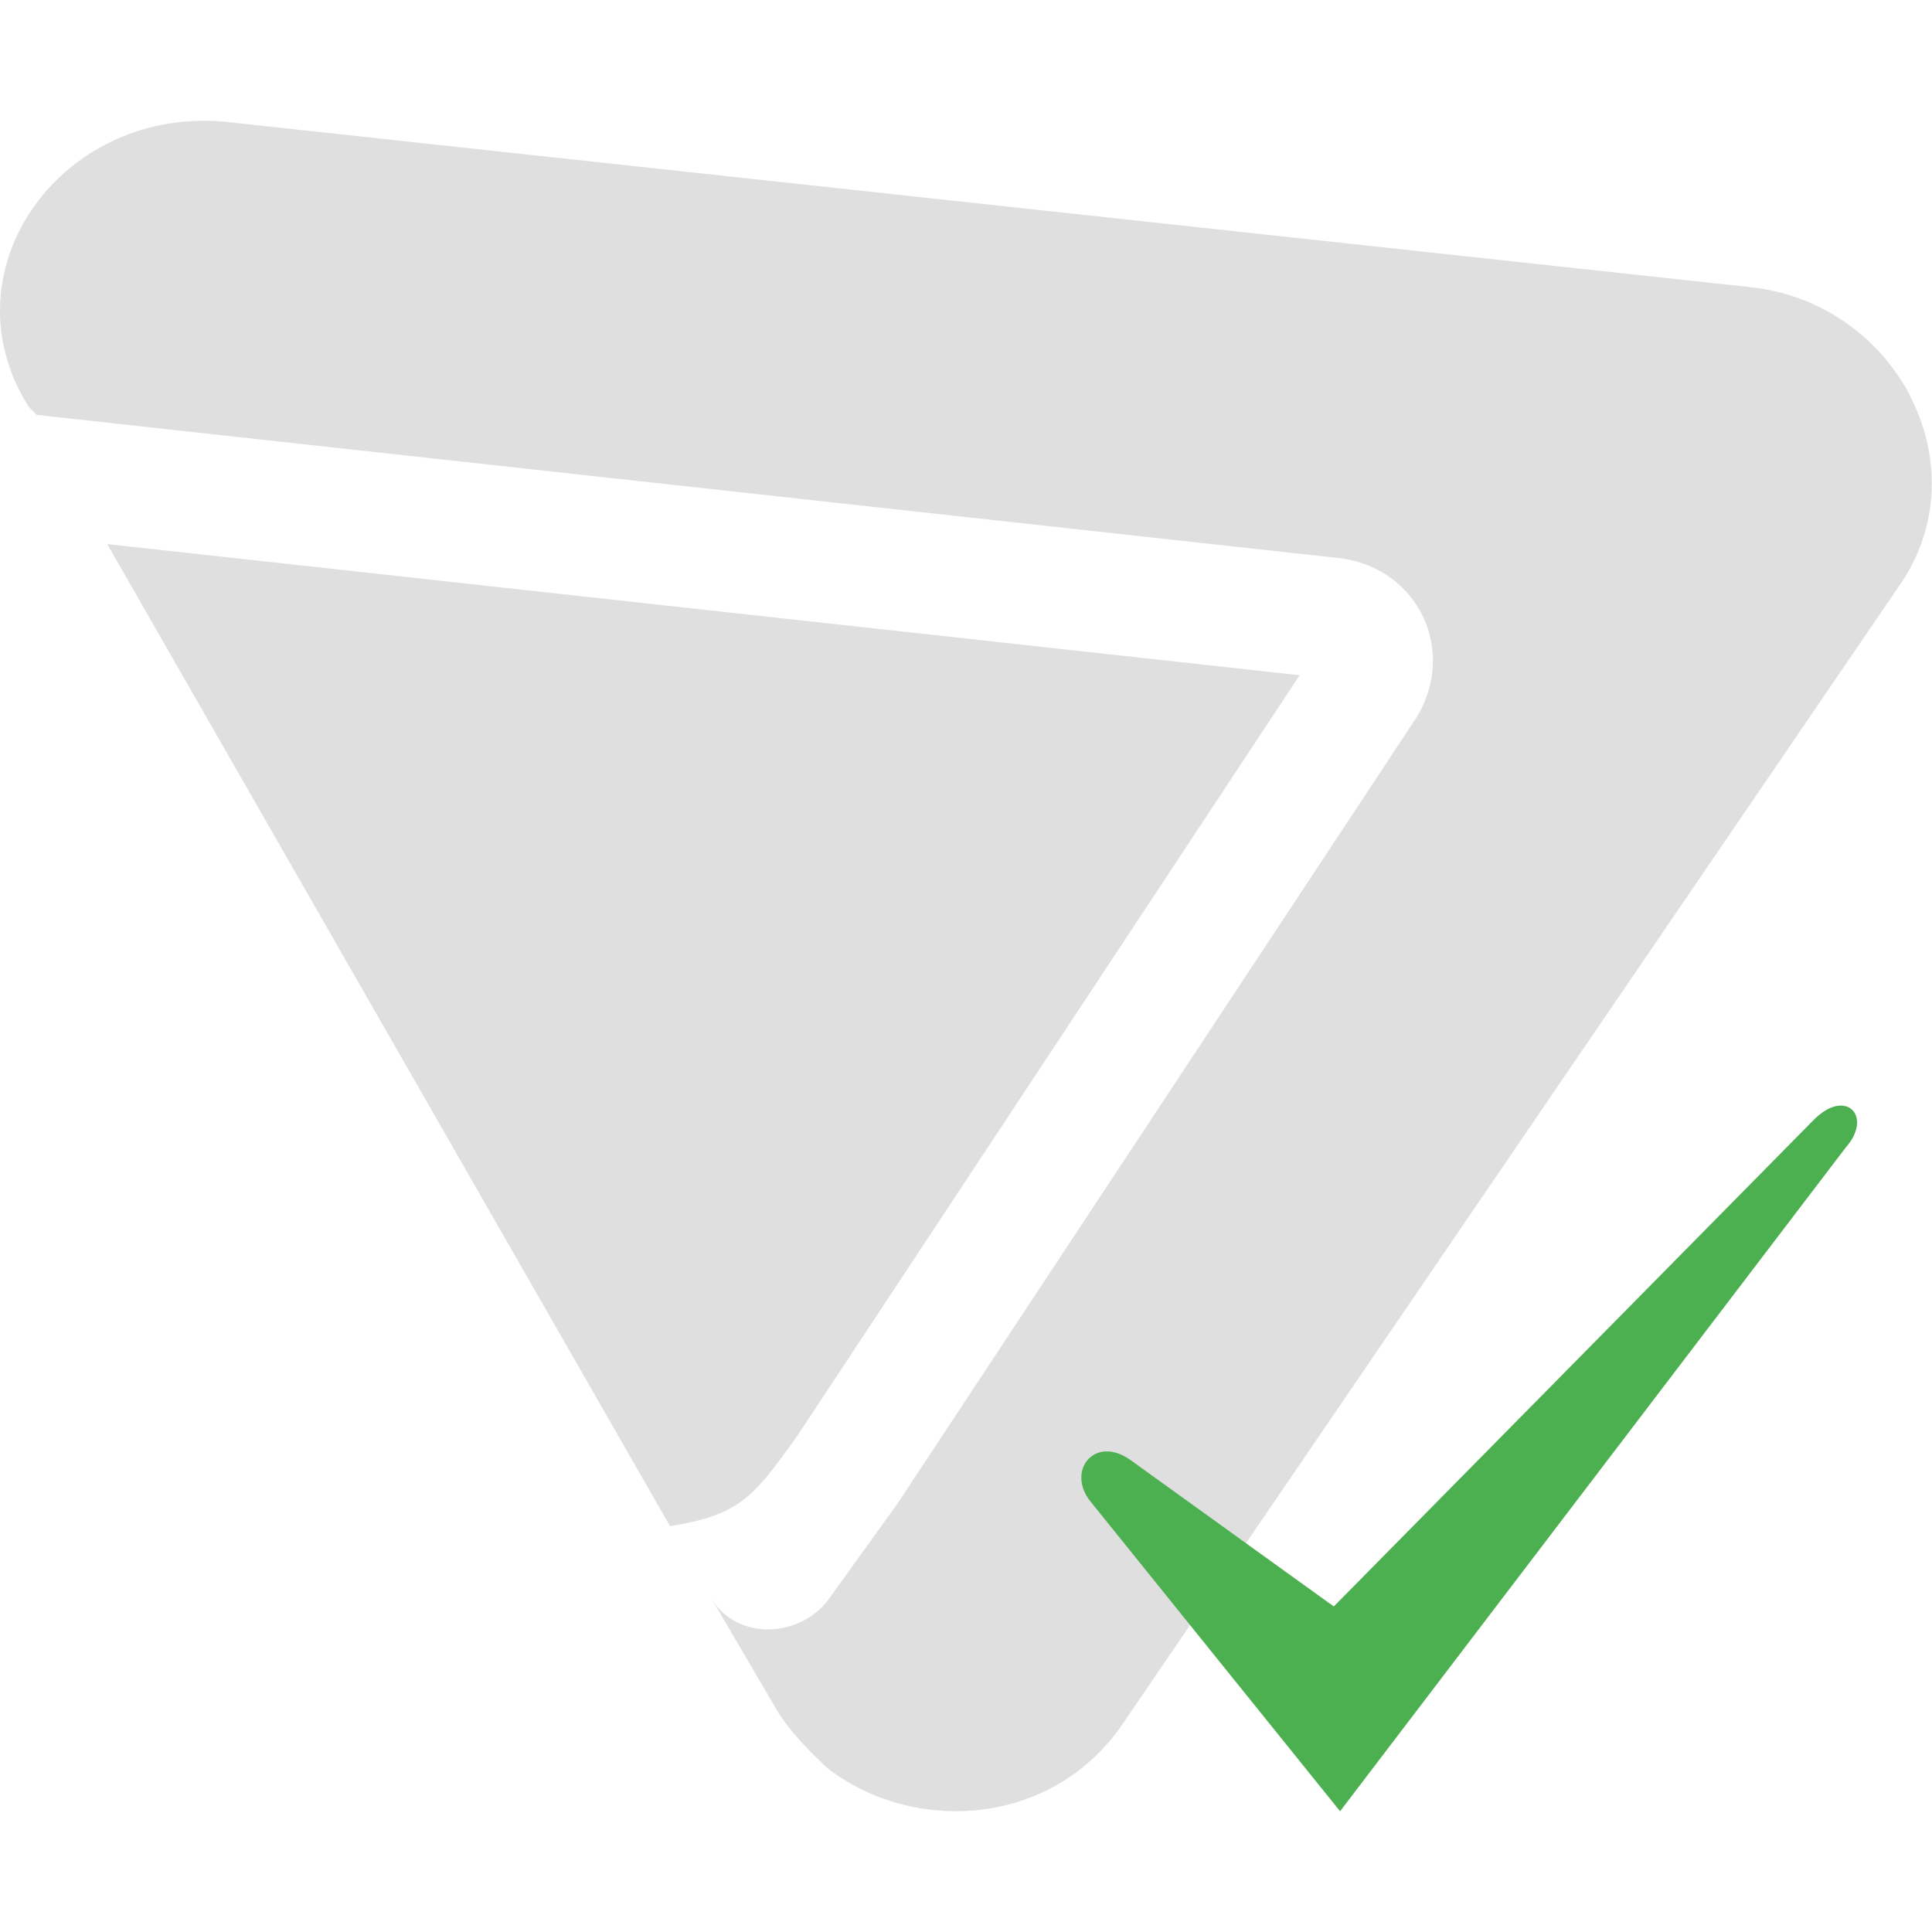 <svg xmlns="http://www.w3.org/2000/svg" viewBox="0 0 16 16">
 <defs>
  <style id="current-color-scheme" type="text/css">
   .ColorScheme-Text { color:#dfdfdf; } .ColorScheme-Highlight { color:#4285f4; } .ColorScheme-NeutralText { color:#ff9800; } .ColorScheme-PositiveText { color:#4caf50; } .ColorScheme-NegativeText { color:#f44336; }
  </style>
 </defs>
 <g>
  <path fill="#dfdfdf" d="m1.732 1c-.042-.001-.082.001-.123.002-1.224.052-2.037 1.319-1.369 2.37l.064.064 10.75 1.182c.326.028.567.2.7.431.001.002.002.004.004.006.154.274.153.629-.057.932l-4.273 6.472-.583.809c-.259.311-.778.311-.972-.062l.584.996c.129.186.259.311.388.435.713.56 1.879.498 2.461-.373l6.411-9.396c.362-.507.353-1.109.097-1.596l.002-.002c-.006-.011-.013-.022-.019-.033s-.011-.023-.018-.033c-.005-.009-.012-.017-.017-.026-.259-.424-.712-.744-1.276-.801l-12.627-1.369c-.042-.004-.085-.007-.127-.008zm-.844 3.506 4.661 8.133c.584-.094.693-.245 1.054-.748l4.16-6.299z"/>
  <path fill="#4caf50" d="m15.288 9.5c.225-.254-.002-.501-.275-.218l-3.967 4.022-1.676-1.207c-.299-.222-.546.081-.338.339l2.066 2.564z"/>
 </g>
</svg>
